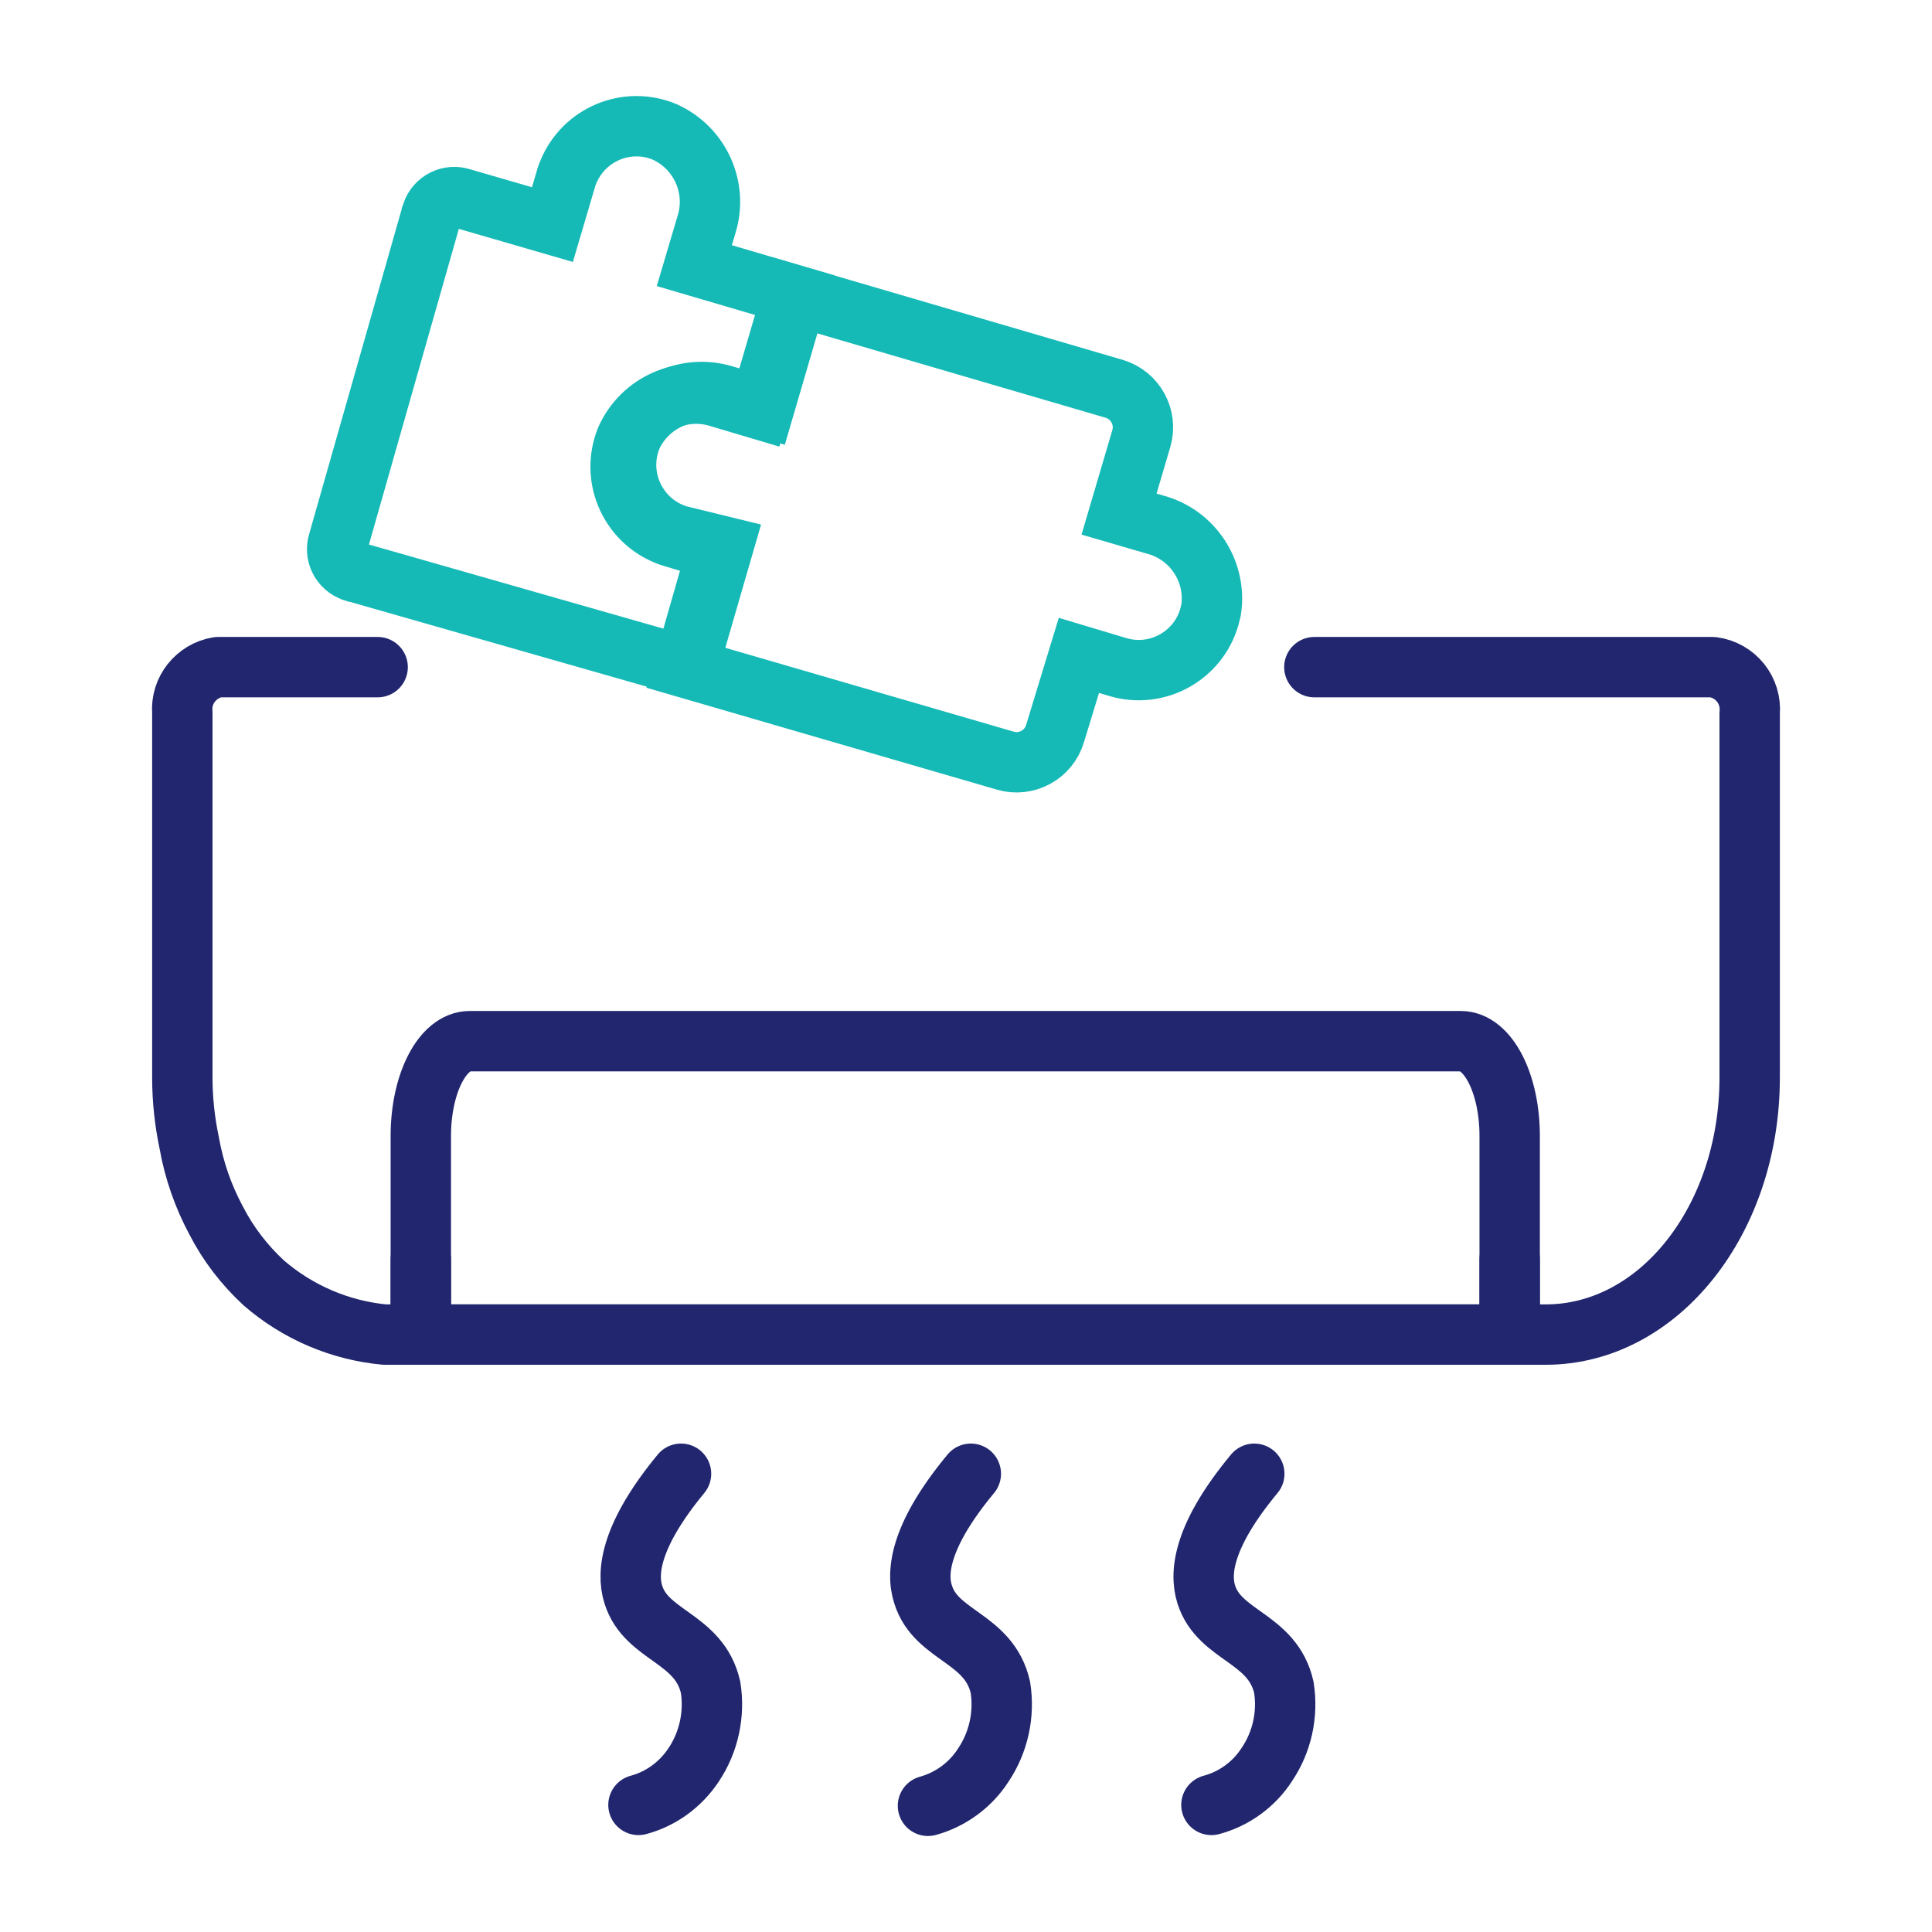 <svg xmlns="http://www.w3.org/2000/svg" id="Layer_1" data-name="Layer 1" viewBox="0 0 64 64"><defs><style>      .cls-1 {        stroke: #15bab6;        stroke-miterlimit: 10;      }      .cls-1, .cls-2 {        fill: none;        stroke-linecap: round;        stroke-width: 2px;      }      .cls-2 {        stroke: #21266e;        stroke-linejoin: round;      }    </style></defs><line class="cls-2" x1="50.01" y1="41.72" x2="50.01" y2="44.21"></line><path class="cls-2" d="m43.54,22.1h13.2c.75.1,1.29.77,1.22,1.53v12.07c0,4.7-3,8.51-6.76,8.51H12.74c-1.48-.14-2.88-.74-4-1.71-.64-.59-1.18-1.29-1.58-2.07-.43-.8-.73-1.66-.89-2.56-.15-.71-.23-1.44-.23-2.17v-12.1c-.06-.73.46-1.38,1.18-1.5h5.29"></path><path class="cls-2" d="m47.39,34.49h1c.9,0,1.62,1.4,1.62,3.14v6.58H13.94v-6.58c0-1.74.72-3.14,1.62-3.14h31.83Z"></path><line class="cls-2" x1="13.94" y1="44.21" x2="13.94" y2="41.72"></line><path class="cls-2" d="m32.16,48.82c-1.66,2-1.83,3.25-1.58,4,.43,1.39,2.19,1.42,2.56,3.08.14.89-.06,1.81-.56,2.56-.42.66-1.08,1.15-1.84,1.36"></path><path class="cls-2" d="m22.56,48.82c-1.65,2-1.82,3.25-1.58,4,.43,1.39,2.19,1.42,2.56,3.08.14.89-.06,1.81-.56,2.56-.43.65-1.08,1.13-1.83,1.33"></path><path class="cls-2" d="m41.55,48.82c-1.66,2-1.83,3.25-1.59,4,.44,1.39,2.2,1.42,2.57,3.08.14.89-.06,1.81-.57,2.56-.42.65-1.08,1.13-1.83,1.33"></path><path class="cls-1" d="m22.49,17.74c-1.29-.38-2.03-1.74-1.65-3.03.02-.08.05-.15.08-.23.53-1.17,1.85-1.76,3.08-1.38l1.32.39,1.08-3.69-3.4-1,.4-1.35c.39-1.23-.21-2.55-1.38-3.08-1.24-.52-2.67.07-3.19,1.32-.04.09-.07.17-.09.26l-.44,1.49-3-.87c-.41-.14-.85.08-.99.49,0,.01,0,.02-.01.03l-3.09,10.85c-.14.41.08.85.49.99.01,0,.03,0,.04.01l11.06,3.16,1.16-4-1.47-.36Z"></path><path class="cls-1" d="m38.27,17.38l-1.2-.35.74-2.51c.2-.7-.2-1.43-.9-1.64l-10.66-3.12-1.11,3.79-1.31-.39c-1.23-.39-2.56.2-3.09,1.38-.51,1.25.09,2.67,1.34,3.18.08.03.15.06.23.08l1.45.43-1.11,3.87,10.66,3.1c.7.2,1.43-.2,1.64-.9l.79-2.59,1.3.39c1.29.38,2.65-.37,3.02-1.66.02-.08.04-.16.06-.24.19-1.27-.61-2.49-1.85-2.82Z"></path></svg>